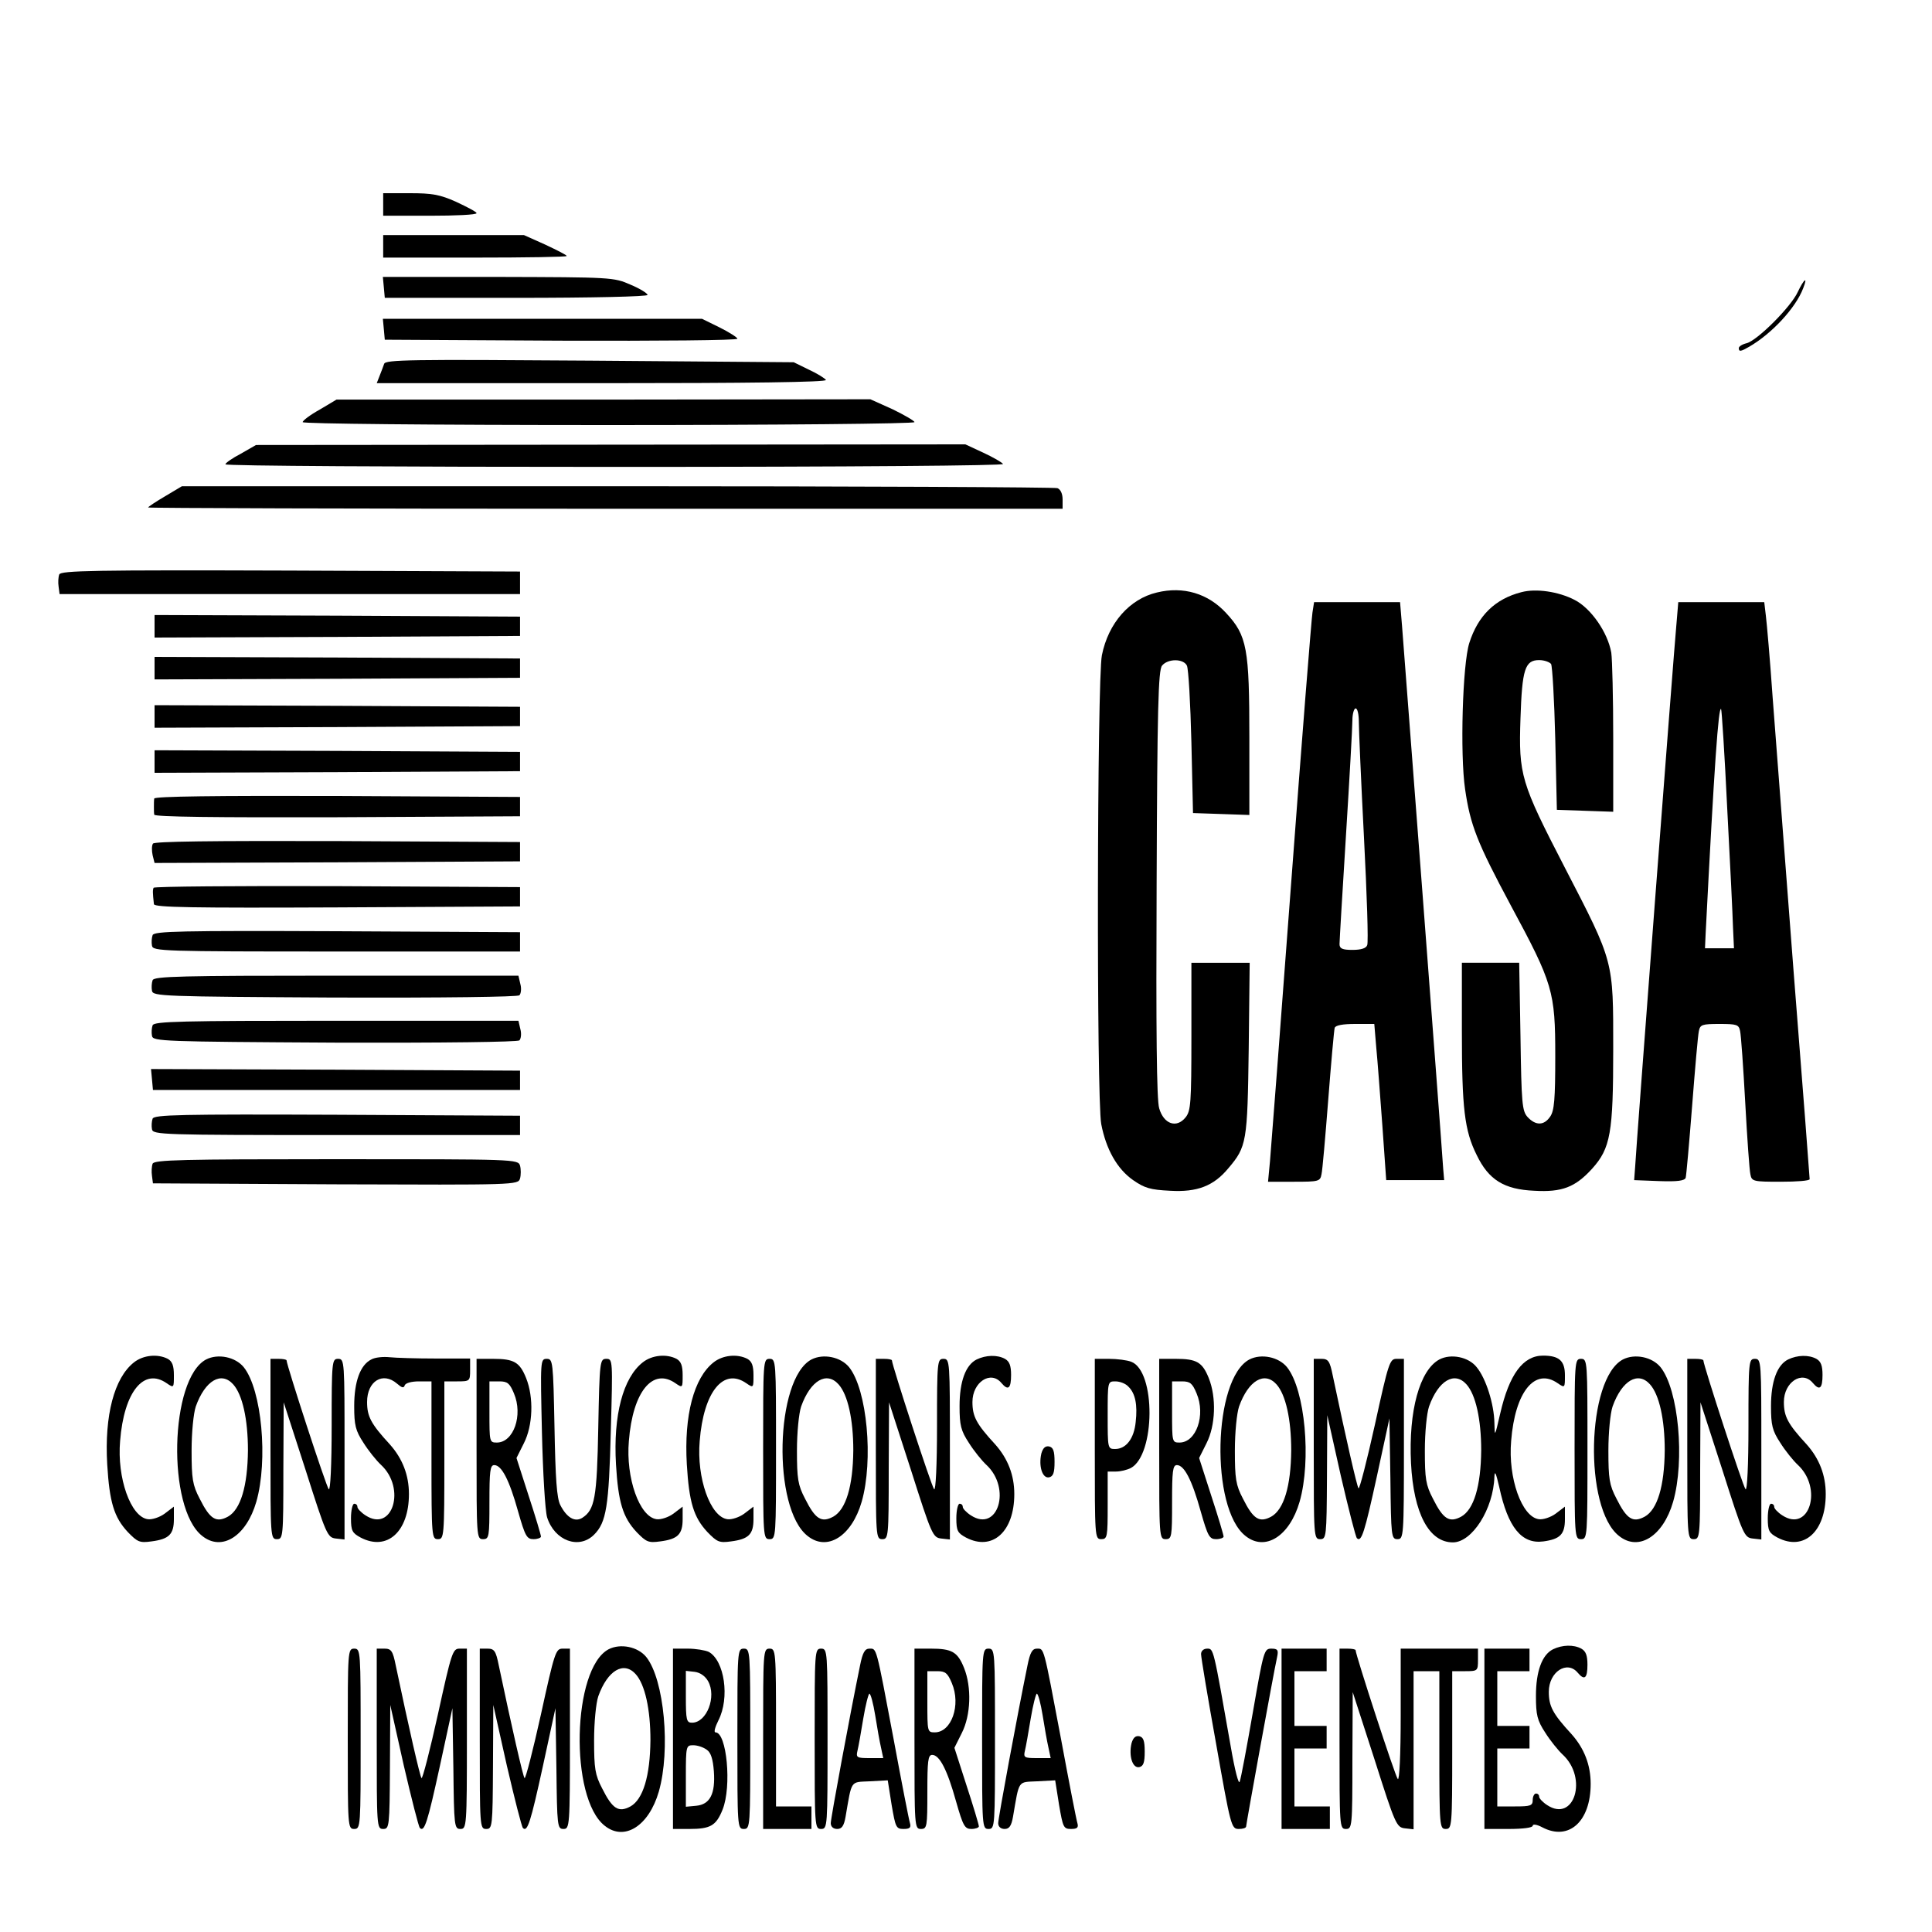 <?xml version="1.0" standalone="no"?>
<!DOCTYPE svg PUBLIC "-//W3C//DTD SVG 20010904//EN"
 "http://www.w3.org/TR/2001/REC-SVG-20010904/DTD/svg10.dtd">
<svg version="1.0" xmlns="http://www.w3.org/2000/svg"
 width="600pt" height="600pt" viewBox="0 0 600 600"
 preserveAspectRatio="xMidYMid meet">
<g transform="translate(0,600) scale(0.1,-0.1)"
fill="#000000" stroke="none">
<path d="M1190 5365 l0 -35 145 0 c80 0 145 3 145 8 0 4 -29 19 -63 35 -51 23
-76 27 -144 27 l-83 0 0 -35z"/>
<path d="M1190 5235 l0 -35 285 0 c157 0 285 2 285 5 0 3 -30 18 -66 35 l-67
30 -218 0 -219 0 0 -35z"/>
<path d="M1192 5108 l3 -33 408 0 c238 0 407 4 408 9 0 5 -24 20 -53 32 -52
23 -60 23 -411 24 l-358 0 3 -32z"/>
<path d="M5583 5093 c-21 -46 -126 -151 -159 -159 -13 -3 -24 -10 -24 -15 0
-12 6 -11 32 4 71 41 145 121 168 182 15 38 3 30 -17 -12z"/>
<path d="M1192 4978 l3 -33 548 -3 c301 -1 547 1 547 6 0 4 -25 20 -55 35
l-55 27 -496 0 -495 0 3 -32z"/>
<path d="M1193 4870 c-3 -8 -9 -25 -14 -37 l-9 -23 701 0 c450 0 698 3 694 10
-3 5 -27 20 -53 32 l-47 23 -634 5 c-557 4 -634 3 -638 -10z"/>
<path d="M993 4728 c-29 -16 -53 -34 -53 -39 0 -5 391 -9 950 -9 523 0 950 4
950 9 0 4 -31 22 -68 40 l-69 31 -829 -1 -829 0 -52 -31z"/>
<path d="M748 4591 c-27 -14 -48 -29 -48 -33 0 -5 545 -8 1211 -8 748 0 1208
4 1204 9 -3 5 -31 21 -61 35 l-56 26 -1102 -1 -1101 -1 -47 -27z"/>
<path d="M513 4459 c-29 -17 -53 -33 -53 -35 0 -2 639 -4 1420 -4 l1420 0 0
29 c0 17 -6 31 -16 35 -9 3 -624 6 -1367 6 l-1352 0 -52 -31z"/>
<path d="M184 4216 c-3 -8 -4 -25 -2 -38 l3 -23 715 0 715 0 0 35 0 35 -713 3
c-611 2 -713 0 -718 -12z"/>
<path d="M3593 4160 c-85 -20 -151 -95 -171 -195 -15 -75 -17 -1377 -2 -1456
15 -78 49 -139 99 -174 36 -25 54 -30 115 -33 84 -5 135 15 180 69 58 68 60
82 64 372 l3 267 -90 0 -91 0 0 -229 c0 -207 -2 -231 -18 -251 -28 -35 -68
-21 -82 28 -8 25 -10 241 -8 698 2 542 5 664 17 677 18 22 66 22 77 0 5 -10
11 -117 14 -238 l5 -220 88 -3 87 -3 0 239 c0 278 -7 318 -72 388 -56 61 -133
84 -215 64z"/>
<path d="M4725 4161 c-82 -21 -135 -73 -162 -158 -21 -66 -29 -346 -13 -454
16 -111 37 -165 142 -361 131 -243 138 -267 138 -468 0 -134 -3 -170 -16 -188
-19 -28 -45 -28 -70 -1 -17 19 -19 42 -22 250 l-4 229 -89 0 -89 0 0 -212 c0
-240 8 -309 46 -385 37 -77 85 -107 179 -111 86 -5 127 11 179 68 58 64 66
112 66 372 0 277 3 267 -150 563 -137 265 -144 288 -138 464 5 153 14 181 58
181 16 0 32 -6 37 -12 4 -7 10 -112 13 -233 l5 -220 88 -3 87 -3 0 228 c0 125
-3 245 -6 266 -11 63 -63 138 -114 164 -50 26 -120 36 -165 24z"/>
<path d="M4076 4098 c-3 -18 -33 -395 -66 -838 -33 -443 -63 -833 -66 -867
l-6 -63 81 0 c76 0 81 1 85 23 3 12 12 117 21 232 9 116 18 216 20 223 3 8 25
12 64 12 l59 0 6 -72 c4 -40 12 -149 19 -243 l12 -170 90 0 90 0 -3 35 c-7
108 -123 1627 -128 1688 l-6 72 -133 0 -134 0 -5 -32z m144 -340 c0 -24 7
-186 16 -360 9 -175 14 -325 10 -333 -3 -10 -19 -15 -46 -15 -31 0 -40 4 -40
18 0 9 9 161 20 337 11 176 20 337 20 358 0 20 5 37 10 37 6 0 10 -19 10 -42z"/>
<path d="M5206 4058 c-8 -84 -125 -1623 -128 -1683 l-3 -40 78 -3 c56 -2 78 1
82 10 2 7 11 108 20 223 9 116 18 220 21 233 4 20 10 22 64 22 54 0 60 -2 64
-22 3 -13 10 -113 16 -223 6 -110 13 -210 16 -222 4 -22 9 -23 94 -23 50 0 90
3 90 8 0 4 -22 295 -50 647 -27 352 -56 735 -65 850 -8 116 -18 229 -21 253
l-5 42 -134 0 -133 0 -6 -72z m158 -568 c9 -168 17 -334 18 -370 l3 -65 -45 0
-45 0 2 45 c27 527 40 707 48 698 2 -2 11 -141 19 -308z"/>
<path d="M480 4055 l0 -35 568 2 567 3 0 30 0 30 -567 3 -568 2 0 -35z"/>
<path d="M480 3925 l0 -35 568 2 567 3 0 30 0 30 -567 3 -568 2 0 -35z"/>
<path d="M480 3775 l0 -35 568 2 567 3 0 30 0 30 -567 3 -568 2 0 -35z"/>
<path d="M480 3635 l0 -35 568 2 567 3 0 30 0 30 -567 3 -568 2 0 -35z"/>
<path d="M479 3520 c-1 -5 -1 -17 -1 -25 0 -8 0 -20 1 -25 1 -7 193 -9 569 -8
l567 3 0 30 0 30 -567 3 c-376 1 -568 -1 -569 -8z"/>
<path d="M475 3380 c-4 -6 -4 -22 -1 -36 l6 -24 568 2 567 3 0 30 0 30 -567 3
c-393 1 -569 -1 -573 -8z"/>
<path d="M477 3243 c-3 -7 -3 -15 1 -51 2 -10 119 -12 570 -10 l567 3 0 30 0
30 -567 3 c-312 1 -568 -1 -571 -5z"/>
<path d="M474 3096 c-3 -8 -4 -23 -2 -33 3 -17 31 -18 573 -18 l570 0 0 30 0
30 -568 3 c-488 2 -568 0 -573 -12z"/>
<path d="M474 2956 c-3 -8 -4 -23 -2 -33 3 -17 32 -18 568 -21 340 -1 568 2
573 7 5 5 7 21 3 35 l-6 26 -566 0 c-482 0 -565 -2 -570 -14z"/>
<path d="M474 2816 c-3 -8 -4 -23 -2 -33 3 -17 32 -18 568 -21 340 -1 568 2
573 7 5 5 7 21 3 35 l-6 26 -566 0 c-482 0 -565 -2 -570 -14z"/>
<path d="M472 2648 l3 -33 570 0 570 0 0 30 0 30 -573 3 -573 2 3 -32z"/>
<path d="M474 2526 c-3 -8 -4 -23 -2 -33 3 -17 31 -18 573 -18 l570 0 0 30 0
30 -568 3 c-488 2 -568 0 -573 -12z"/>
<path d="M474 2386 c-3 -8 -4 -25 -2 -38 l3 -23 567 -3 c560 -2 567 -2 573 18
3 11 3 29 0 40 -6 20 -15 20 -571 20 -480 0 -565 -2 -570 -14z"/>
<path d="M416 1769 c-61 -48 -92 -164 -83 -317 7 -117 21 -164 64 -210 30 -31
37 -34 73 -29 55 7 70 22 70 69 l0 39 -29 -22 c-15 -11 -39 -19 -52 -17 -53 7
-96 128 -86 243 12 153 74 229 145 179 22 -15 22 -14 22 25 0 30 -5 43 -19 51
-31 16 -76 12 -105 -11z"/>
<path d="M640 1778 c-113 -60 -122 -462 -12 -548 61 -49 137 -1 168 106 37
129 17 348 -39 418 -26 32 -80 43 -117 24z m84 -77 c29 -32 46 -109 46 -205
-1 -112 -23 -184 -62 -206 -37 -20 -56 -8 -88 56 -22 42 -25 62 -25 149 0 57
6 116 13 137 29 81 79 110 116 69z"/>
<path d="M1153 1778 c-34 -17 -53 -68 -53 -145 0 -59 4 -76 29 -114 15 -24 40
-55 54 -68 79 -73 36 -212 -48 -157 -14 9 -25 21 -25 26 0 6 -4 10 -10 10 -5
0 -10 -20 -10 -45 0 -39 4 -46 30 -60 82 -43 150 18 150 135 0 59 -20 110 -59
154 -59 64 -71 87 -71 132 0 65 49 95 93 57 15 -13 21 -15 24 -5 3 7 21 12 44
12 l39 0 0 -245 c0 -238 1 -245 20 -245 19 0 20 7 20 245 l0 245 40 0 c39 0
40 1 40 35 l0 36 -107 0 c-60 0 -124 2 -143 4 -19 2 -45 0 -57 -7z"/>
<path d="M1996 1769 c-61 -48 -92 -164 -83 -317 7 -117 21 -164 64 -210 30
-31 37 -34 73 -29 55 7 70 22 70 69 l0 39 -29 -22 c-15 -11 -39 -19 -52 -17
-53 7 -96 128 -86 243 12 153 74 229 145 179 22 -15 22 -14 22 25 0 30 -5 43
-19 51 -31 16 -76 12 -105 -11z"/>
<path d="M2216 1769 c-61 -48 -92 -164 -83 -317 7 -117 21 -164 64 -210 30
-31 37 -34 73 -29 55 7 70 22 70 69 l0 39 -29 -22 c-15 -11 -39 -19 -52 -17
-53 7 -96 128 -86 243 12 153 74 229 145 179 22 -15 22 -14 22 25 0 30 -5 43
-19 51 -31 16 -76 12 -105 -11z"/>
<path d="M2520 1778 c-113 -60 -122 -462 -12 -548 61 -49 137 -1 168 106 37
129 17 348 -39 418 -26 32 -80 43 -117 24z m84 -77 c29 -32 46 -109 46 -205
-1 -112 -23 -184 -62 -206 -37 -20 -56 -8 -88 56 -22 42 -25 62 -25 149 0 57
6 116 13 137 29 81 79 110 116 69z"/>
<path d="M3033 1778 c-34 -17 -53 -68 -53 -145 0 -59 4 -76 29 -114 15 -24 40
-55 54 -68 79 -73 36 -212 -48 -157 -14 9 -25 21 -25 26 0 6 -4 10 -10 10 -5
0 -10 -20 -10 -45 0 -39 4 -46 30 -60 82 -43 150 18 150 135 0 59 -20 110 -59
154 -59 64 -71 87 -71 132 0 62 57 99 90 59 21 -25 30 -17 30 25 0 29 -5 42
-19 50 -24 13 -59 12 -88 -2z"/>
<path d="M3880 1778 c-113 -60 -122 -462 -12 -548 61 -49 137 -1 168 106 37
129 17 348 -39 418 -26 32 -80 43 -117 24z m84 -77 c29 -32 46 -109 46 -205
-1 -112 -23 -184 -62 -206 -37 -20 -56 -8 -88 56 -22 42 -25 62 -25 149 0 57
6 116 13 137 29 81 79 110 116 69z"/>
<path d="M4470 1778 c-61 -33 -96 -159 -88 -322 8 -156 56 -246 130 -246 60 0
126 104 129 204 1 21 5 11 15 -32 27 -126 70 -178 137 -169 52 7 67 22 67 69
l0 39 -29 -22 c-15 -11 -39 -19 -52 -17 -53 7 -96 128 -86 243 12 153 74 229
145 179 22 -15 22 -14 22 25 0 45 -18 61 -68 61 -62 0 -105 -58 -133 -180 -17
-73 -17 -74 -18 -29 -1 58 -26 138 -55 173 -25 32 -80 43 -116 24z m84 -77
c29 -32 46 -109 46 -205 -1 -112 -23 -184 -62 -206 -37 -20 -56 -8 -88 56 -22
42 -25 62 -25 149 0 57 6 116 13 137 29 81 79 110 116 69z"/>
<path d="M5040 1778 c-113 -60 -122 -462 -12 -548 61 -49 137 -1 168 106 37
129 17 348 -39 418 -26 32 -80 43 -117 24z m84 -77 c29 -32 46 -109 46 -205
-1 -112 -23 -184 -62 -206 -37 -20 -56 -8 -88 56 -22 42 -25 62 -25 149 0 57
6 116 13 137 29 81 79 110 116 69z"/>
<path d="M5553 1778 c-34 -17 -53 -68 -53 -145 0 -59 4 -76 29 -114 15 -24 40
-55 54 -68 79 -73 36 -212 -48 -157 -14 9 -25 21 -25 26 0 6 -4 10 -10 10 -5
0 -10 -20 -10 -45 0 -39 4 -46 30 -60 82 -43 150 18 150 135 0 59 -20 110 -59
154 -59 64 -71 87 -71 132 0 62 57 99 90 59 21 -25 30 -17 30 25 0 29 -5 42
-19 50 -24 13 -59 12 -88 -2z"/>
<path d="M840 1500 c0 -273 0 -280 20 -280 19 0 20 7 20 213 l1 212 68 -210
c64 -201 68 -210 94 -213 l27 -3 0 280 c0 274 0 281 -20 281 -19 0 -20 -7 -20
-207 0 -124 -4 -203 -9 -198 -8 8 -131 386 -131 400 0 3 -11 5 -25 5 l-25 0 0
-280z"/>
<path d="M1480 1500 c0 -273 0 -280 20 -280 19 0 20 7 20 115 0 96 2 115 15
115 23 0 47 -47 74 -144 22 -77 27 -86 48 -86 12 0 23 4 23 8 0 5 -17 62 -38
126 l-38 118 23 46 c28 55 31 142 7 202 -20 50 -38 60 -103 60 l-51 0 0 -280z
m116 173 c29 -68 -1 -153 -53 -153 -23 0 -23 2 -23 95 l0 95 31 0 c25 0 32 -6
45 -37z"/>
<path d="M1683 1553 c3 -128 10 -244 16 -265 23 -73 99 -101 146 -54 38 38 46
87 52 324 6 218 6 222 -14 222 -20 0 -21 -7 -25 -212 -4 -221 -11 -257 -50
-282 -23 -14 -48 1 -68 40 -11 22 -15 81 -18 242 -4 204 -5 212 -24 212 -20 0
-20 -5 -15 -227z"/>
<path d="M2370 1500 c0 -273 0 -280 20 -280 20 0 20 7 20 280 0 273 0 280 -20
280 -20 0 -20 -7 -20 -280z"/>
<path d="M2720 1500 c0 -273 0 -280 20 -280 19 0 20 7 20 213 l1 212 68 -210
c64 -201 68 -210 94 -213 l27 -3 0 280 c0 274 0 281 -20 281 -19 0 -20 -7 -20
-207 0 -124 -4 -203 -9 -198 -8 8 -131 386 -131 400 0 3 -11 5 -25 5 l-25 0 0
-280z"/>
<path d="M3400 1500 c0 -273 0 -280 20 -280 19 0 20 7 20 105 l0 105 26 0 c14
0 34 5 46 11 76 41 78 301 1 330 -13 5 -44 9 -69 9 l-44 0 0 -280z m104 194
c22 -21 29 -57 23 -110 -5 -52 -30 -84 -64 -84 -23 0 -23 2 -23 105 0 105 0
105 24 105 14 0 32 -7 40 -16z"/>
<path d="M3600 1500 c0 -273 0 -280 20 -280 19 0 20 7 20 115 0 96 2 115 15
115 23 0 47 -47 74 -144 22 -77 27 -86 48 -86 12 0 23 4 23 8 0 5 -17 62 -38
126 l-38 118 23 46 c28 55 31 142 7 202 -20 50 -38 60 -103 60 l-51 0 0 -280z
m116 173 c29 -68 -1 -153 -53 -153 -23 0 -23 2 -23 95 l0 95 31 0 c25 0 32 -6
45 -37z"/>
<path d="M4080 1500 c0 -273 0 -280 20 -280 19 0 20 7 21 193 l1 192 42 -188
c24 -103 46 -190 50 -194 14 -14 24 18 62 192 l39 180 3 -187 c2 -180 3 -188
22 -188 19 0 20 8 20 280 l0 280 -23 0 c-21 0 -25 -12 -67 -204 -25 -113 -48
-202 -51 -198 -5 6 -39 155 -80 350 -9 45 -14 52 -35 52 l-24 0 0 -280z"/>
<path d="M4890 1500 c0 -273 0 -280 20 -280 20 0 20 7 20 280 0 273 0 280 -20
280 -20 0 -20 -7 -20 -280z"/>
<path d="M5240 1500 c0 -273 0 -280 20 -280 19 0 20 7 20 213 l1 212 68 -210
c64 -201 68 -210 94 -213 l27 -3 0 280 c0 274 0 281 -20 281 -19 0 -20 -7 -20
-207 0 -124 -4 -203 -9 -198 -8 8 -131 386 -131 400 0 3 -11 5 -25 5 l-25 0 0
-280z"/>
<path d="M3234 1486 c-9 -39 3 -78 24 -74 13 3 17 14 17 48 0 34 -4 45 -17 48
-12 2 -19 -5 -24 -22z"/>
<path d="M1890 878 c-113 -60 -122 -462 -12 -548 61 -49 137 -1 168 106 37
129 17 348 -39 418 -26 32 -80 43 -117 24z m84 -77 c29 -32 46 -109 46 -205
-1 -112 -23 -184 -62 -206 -37 -20 -56 -8 -88 56 -22 42 -25 62 -25 149 0 57
6 116 13 137 29 81 79 110 116 69z"/>
<path d="M4823 878 c-34 -17 -53 -68 -53 -145 0 -59 4 -76 29 -114 15 -24 40
-55 54 -68 79 -73 36 -212 -48 -157 -14 9 -25 21 -25 26 0 6 -4 10 -10 10 -5
0 -10 -9 -10 -20 0 -18 -7 -20 -55 -20 l-55 0 0 90 0 90 50 0 50 0 0 35 0 35
-50 0 -50 0 0 85 0 85 50 0 50 0 0 35 0 35 -70 0 -70 0 0 -280 0 -280 75 0
c45 0 75 4 75 10 0 6 13 4 30 -5 82 -43 150 18 150 135 0 59 -20 110 -59 154
-59 64 -71 87 -71 132 0 62 57 99 90 59 21 -25 30 -17 30 25 0 29 -5 42 -19
50 -24 13 -59 12 -88 -2z"/>
<path d="M1080 600 c0 -273 0 -280 20 -280 20 0 20 7 20 280 0 273 0 280 -20
280 -20 0 -20 -7 -20 -280z"/>
<path d="M1170 600 c0 -273 0 -280 20 -280 19 0 20 7 21 193 l1 192 42 -188
c24 -103 46 -190 50 -194 14 -14 24 18 62 192 l39 180 3 -187 c2 -180 3 -188
22 -188 19 0 20 8 20 280 l0 280 -23 0 c-21 0 -25 -12 -67 -204 -25 -113 -48
-202 -51 -198 -5 6 -39 155 -80 350 -9 45 -14 52 -35 52 l-24 0 0 -280z"/>
<path d="M1490 600 c0 -273 0 -280 20 -280 19 0 20 7 21 193 l1 192 42 -188
c24 -103 46 -190 50 -194 14 -14 24 18 62 192 l39 180 3 -187 c2 -180 3 -188
22 -188 19 0 20 8 20 280 l0 280 -23 0 c-21 0 -25 -12 -67 -204 -25 -113 -48
-202 -51 -198 -5 6 -39 155 -80 350 -9 45 -14 52 -35 52 l-24 0 0 -280z"/>
<path d="M2090 600 l0 -280 51 0 c65 0 83 10 103 60 29 72 13 240 -22 240 -6
0 -1 17 9 37 36 70 19 186 -30 213 -11 5 -40 10 -65 10 l-46 0 0 -280z m109
179 c27 -48 -4 -129 -50 -129 -17 0 -19 8 -19 81 l0 80 27 -3 c17 -2 33 -13
42 -29z m-4 -213 c13 -9 19 -29 22 -67 5 -70 -12 -103 -55 -107 l-32 -3 0 95
c0 94 1 96 23 96 13 0 31 -6 42 -14z"/>
<path d="M2290 600 c0 -273 0 -280 20 -280 20 0 20 7 20 280 0 273 0 280 -20
280 -20 0 -20 -7 -20 -280z"/>
<path d="M2370 600 l0 -280 75 0 75 0 0 35 0 35 -55 0 -55 0 0 245 c0 238 -1
245 -20 245 -20 0 -20 -7 -20 -280z"/>
<path d="M2530 600 c0 -273 0 -280 20 -280 20 0 20 7 20 280 0 273 0 280 -20
280 -20 0 -20 -7 -20 -280z"/>
<path d="M2671 828 c-32 -156 -91 -475 -91 -490 0 -11 8 -18 20 -18 14 0 21 9
26 38 20 116 14 107 75 110 l56 3 12 -76 c12 -70 14 -75 37 -75 19 0 24 4 20
18 -3 9 -26 127 -51 262 -55 291 -52 280 -75 280 -14 0 -21 -12 -29 -52z m47
-155 c6 -38 14 -83 18 -100 l7 -33 -43 0 c-39 0 -42 2 -37 23 3 12 11 57 18
100 7 42 16 77 19 77 4 0 12 -30 18 -67z"/>
<path d="M2840 600 c0 -273 0 -280 20 -280 19 0 20 7 20 115 0 96 2 115 15
115 23 0 47 -47 74 -144 22 -77 27 -86 48 -86 12 0 23 4 23 8 0 5 -17 62 -38
126 l-38 118 23 46 c28 55 31 142 7 202 -20 50 -38 60 -103 60 l-51 0 0 -280z
m116 173 c29 -68 -1 -153 -53 -153 -23 0 -23 2 -23 95 l0 95 31 0 c25 0 32 -6
45 -37z"/>
<path d="M3050 600 c0 -273 0 -280 20 -280 20 0 20 7 20 280 0 273 0 280 -20
280 -20 0 -20 -7 -20 -280z"/>
<path d="M3191 828 c-32 -156 -91 -475 -91 -490 0 -11 8 -18 20 -18 14 0 21 9
26 38 20 116 14 107 75 110 l56 3 12 -76 c12 -70 14 -75 37 -75 19 0 24 4 20
18 -3 9 -26 127 -51 262 -55 291 -52 280 -75 280 -14 0 -21 -12 -29 -52z m47
-155 c6 -38 14 -83 18 -100 l7 -33 -43 0 c-39 0 -42 2 -37 23 3 12 11 57 18
100 7 42 16 77 19 77 4 0 12 -30 18 -67z"/>
<path d="M3730 863 c0 -10 21 -136 47 -280 45 -255 47 -263 70 -263 13 0 23 3
23 8 0 7 85 476 96 525 5 23 2 27 -18 27 -22 0 -24 -7 -57 -197 -19 -109 -37
-206 -41 -216 -3 -11 -15 34 -28 110 -54 307 -53 303 -73 303 -11 0 -19 -7
-19 -17z"/>
<path d="M3980 600 l0 -280 75 0 75 0 0 35 0 35 -55 0 -55 0 0 90 0 90 50 0
50 0 0 35 0 35 -50 0 -50 0 0 85 0 85 50 0 50 0 0 35 0 35 -70 0 -70 0 0 -280z"/>
<path d="M4160 600 c0 -273 0 -280 20 -280 19 0 20 7 20 213 l1 212 68 -210
c64 -201 68 -210 94 -213 l27 -3 0 245 0 246 40 0 40 0 0 -245 c0 -238 1 -245
20 -245 19 0 20 7 20 245 l0 245 40 0 c39 0 40 1 40 35 l0 35 -120 0 -120 0 0
-207 c0 -124 -4 -203 -9 -198 -8 8 -131 386 -131 400 0 3 -11 5 -25 5 l-25 0
0 -280z"/>
<path d="M3514 586 c-9 -39 3 -78 24 -74 13 3 17 14 17 48 0 34 -4 45 -17 48
-12 2 -19 -5 -24 -22z"/>
</g>
</svg>
